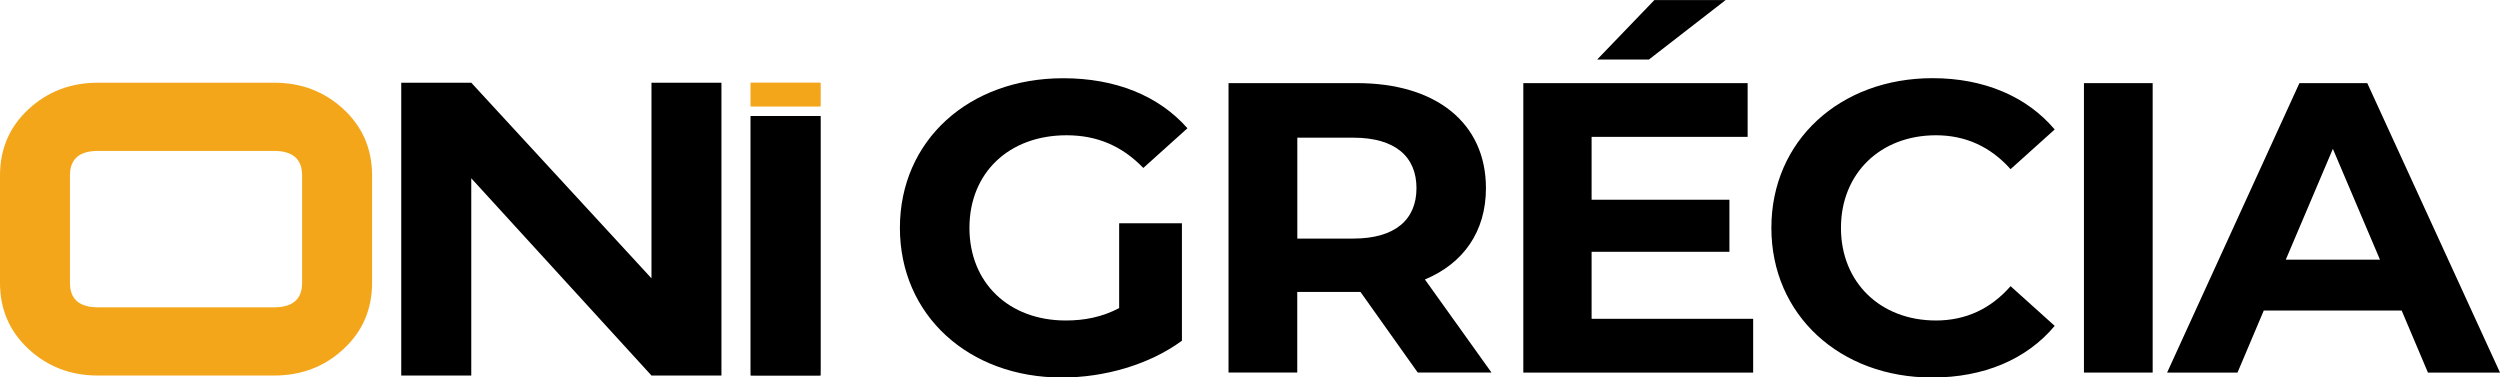 <svg width="457" height="69" viewBox="0 0 457 69" fill="none" xmlns="http://www.w3.org/2000/svg">
<g clip-path="url(#clip0_3_680)">
<path d="M55.223 51.706V32.059C55.223 29.078 53.513 27.587 50.103 27.587H17.909C14.5 27.587 12.789 29.078 12.789 32.059V51.706C12.789 54.688 14.5 56.178 17.909 56.178H50.103C53.513 56.178 55.223 54.688 55.223 51.706ZM68.013 51.706C68.013 56.554 66.268 60.596 62.79 63.809C59.313 67.034 55.076 68.647 50.103 68.647H17.909C12.936 68.647 8.7 67.034 5.222 63.809C1.744 60.585 0 56.554 0 51.706V32.059C0 27.211 1.744 23.169 5.222 19.956C8.7 16.731 12.936 15.119 17.909 15.119H50.103C55.076 15.119 59.313 16.731 62.79 19.956C66.268 23.18 68.013 27.211 68.013 32.059V51.706Z" fill="#F3A61A"/>
<path d="M131.879 68.647H119.09L86.148 32.59V68.647H73.348V15.119H86.148L119.09 50.878V15.119H131.879V68.647Z" fill="black"/>
<path d="M150.004 21.204H137.214V68.647H150.004V21.204Z" fill="black"/>
<mask id="mask0_3_680" style="mask-type:luminance" maskUnits="userSpaceOnUse" x="137" y="21" width="14" height="48">
<path d="M150.004 21.204H137.214V68.647H150.004V21.204Z" fill="white"/>
</mask>
<g mask="url(#mask0_3_680)">
<path d="M150.004 21.204H137.214V68.647H150.004V21.204Z" fill="black"/>
</g>
<path d="M150.004 15.119H137.214V19.459H150.004V15.119Z" fill="#F3A61A"/>
<mask id="mask1_3_680" style="mask-type:luminance" maskUnits="userSpaceOnUse" x="137" y="15" width="14" height="5">
<path d="M150.004 15.119H137.214V19.459H150.004V15.119Z" fill="white"/>
</mask>
<g mask="url(#mask1_3_680)">
<path d="M150.004 15.119H137.214V19.459H150.004V15.119Z" fill="#F3A61A"/>
</g>
<path d="M204.581 40.817H216.056V62.285C210.087 66.67 201.874 69.011 194.114 69.011C177.055 69.011 164.503 57.603 164.503 41.656C164.503 25.709 177.066 14.301 194.352 14.301C203.89 14.301 211.797 17.471 217.065 23.445L208.999 30.701C205.046 26.615 200.469 24.727 194.964 24.727C184.418 24.727 177.213 31.607 177.213 41.656C177.213 51.706 184.418 58.586 194.817 58.586C198.226 58.586 201.409 57.979 204.581 56.322V40.828V40.817Z" fill="black"/>
<path d="M259.159 68.094L248.692 53.362H237.137V68.094H224.575V15.196H248.069C262.569 15.196 271.631 22.529 271.631 34.39C271.631 42.33 267.519 48.15 260.473 51.087L272.639 68.094H259.148H259.159ZM247.378 25.168H237.149V43.611H247.378C255.058 43.611 258.932 40.132 258.932 34.39C258.932 28.647 255.058 25.168 247.378 25.168Z" fill="black"/>
<path d="M320.477 58.277V68.106H278.462V15.196H319.468V25.025H290.945V36.51H316.138V46.029H290.945V58.277H320.477ZM301.412 10.889H291.953L302.42 0.011H315.447L301.412 10.889Z" fill="black"/>
<path d="M323.807 41.645C323.807 25.698 336.37 14.29 353.271 14.29C362.65 14.29 370.478 17.614 375.598 23.666L367.533 30.922C363.885 26.836 359.32 24.727 353.894 24.727C343.744 24.727 336.528 31.684 336.528 41.656C336.528 51.629 343.733 58.586 353.894 58.586C359.32 58.586 363.896 56.466 367.533 52.313L375.598 59.569C370.478 65.687 362.65 69.011 353.191 69.011C336.37 69.011 323.807 57.603 323.807 41.656V41.645Z" fill="black"/>
<path d="M380.945 15.196H393.507V68.106H380.945V15.196Z" fill="black"/>
<path d="M439.011 56.764H413.818L409.015 68.106H396.147L420.332 15.196H432.736L457 68.106H443.826L439.023 56.764H439.011ZM435.058 47.465L426.449 27.211L417.84 47.465H435.047H435.058Z" fill="black"/>
</g>
<defs>
<clipPath id="clip0_3_680">
<rect width="457" height="69" fill="white"/>
</clipPath>
</defs>
</svg>
